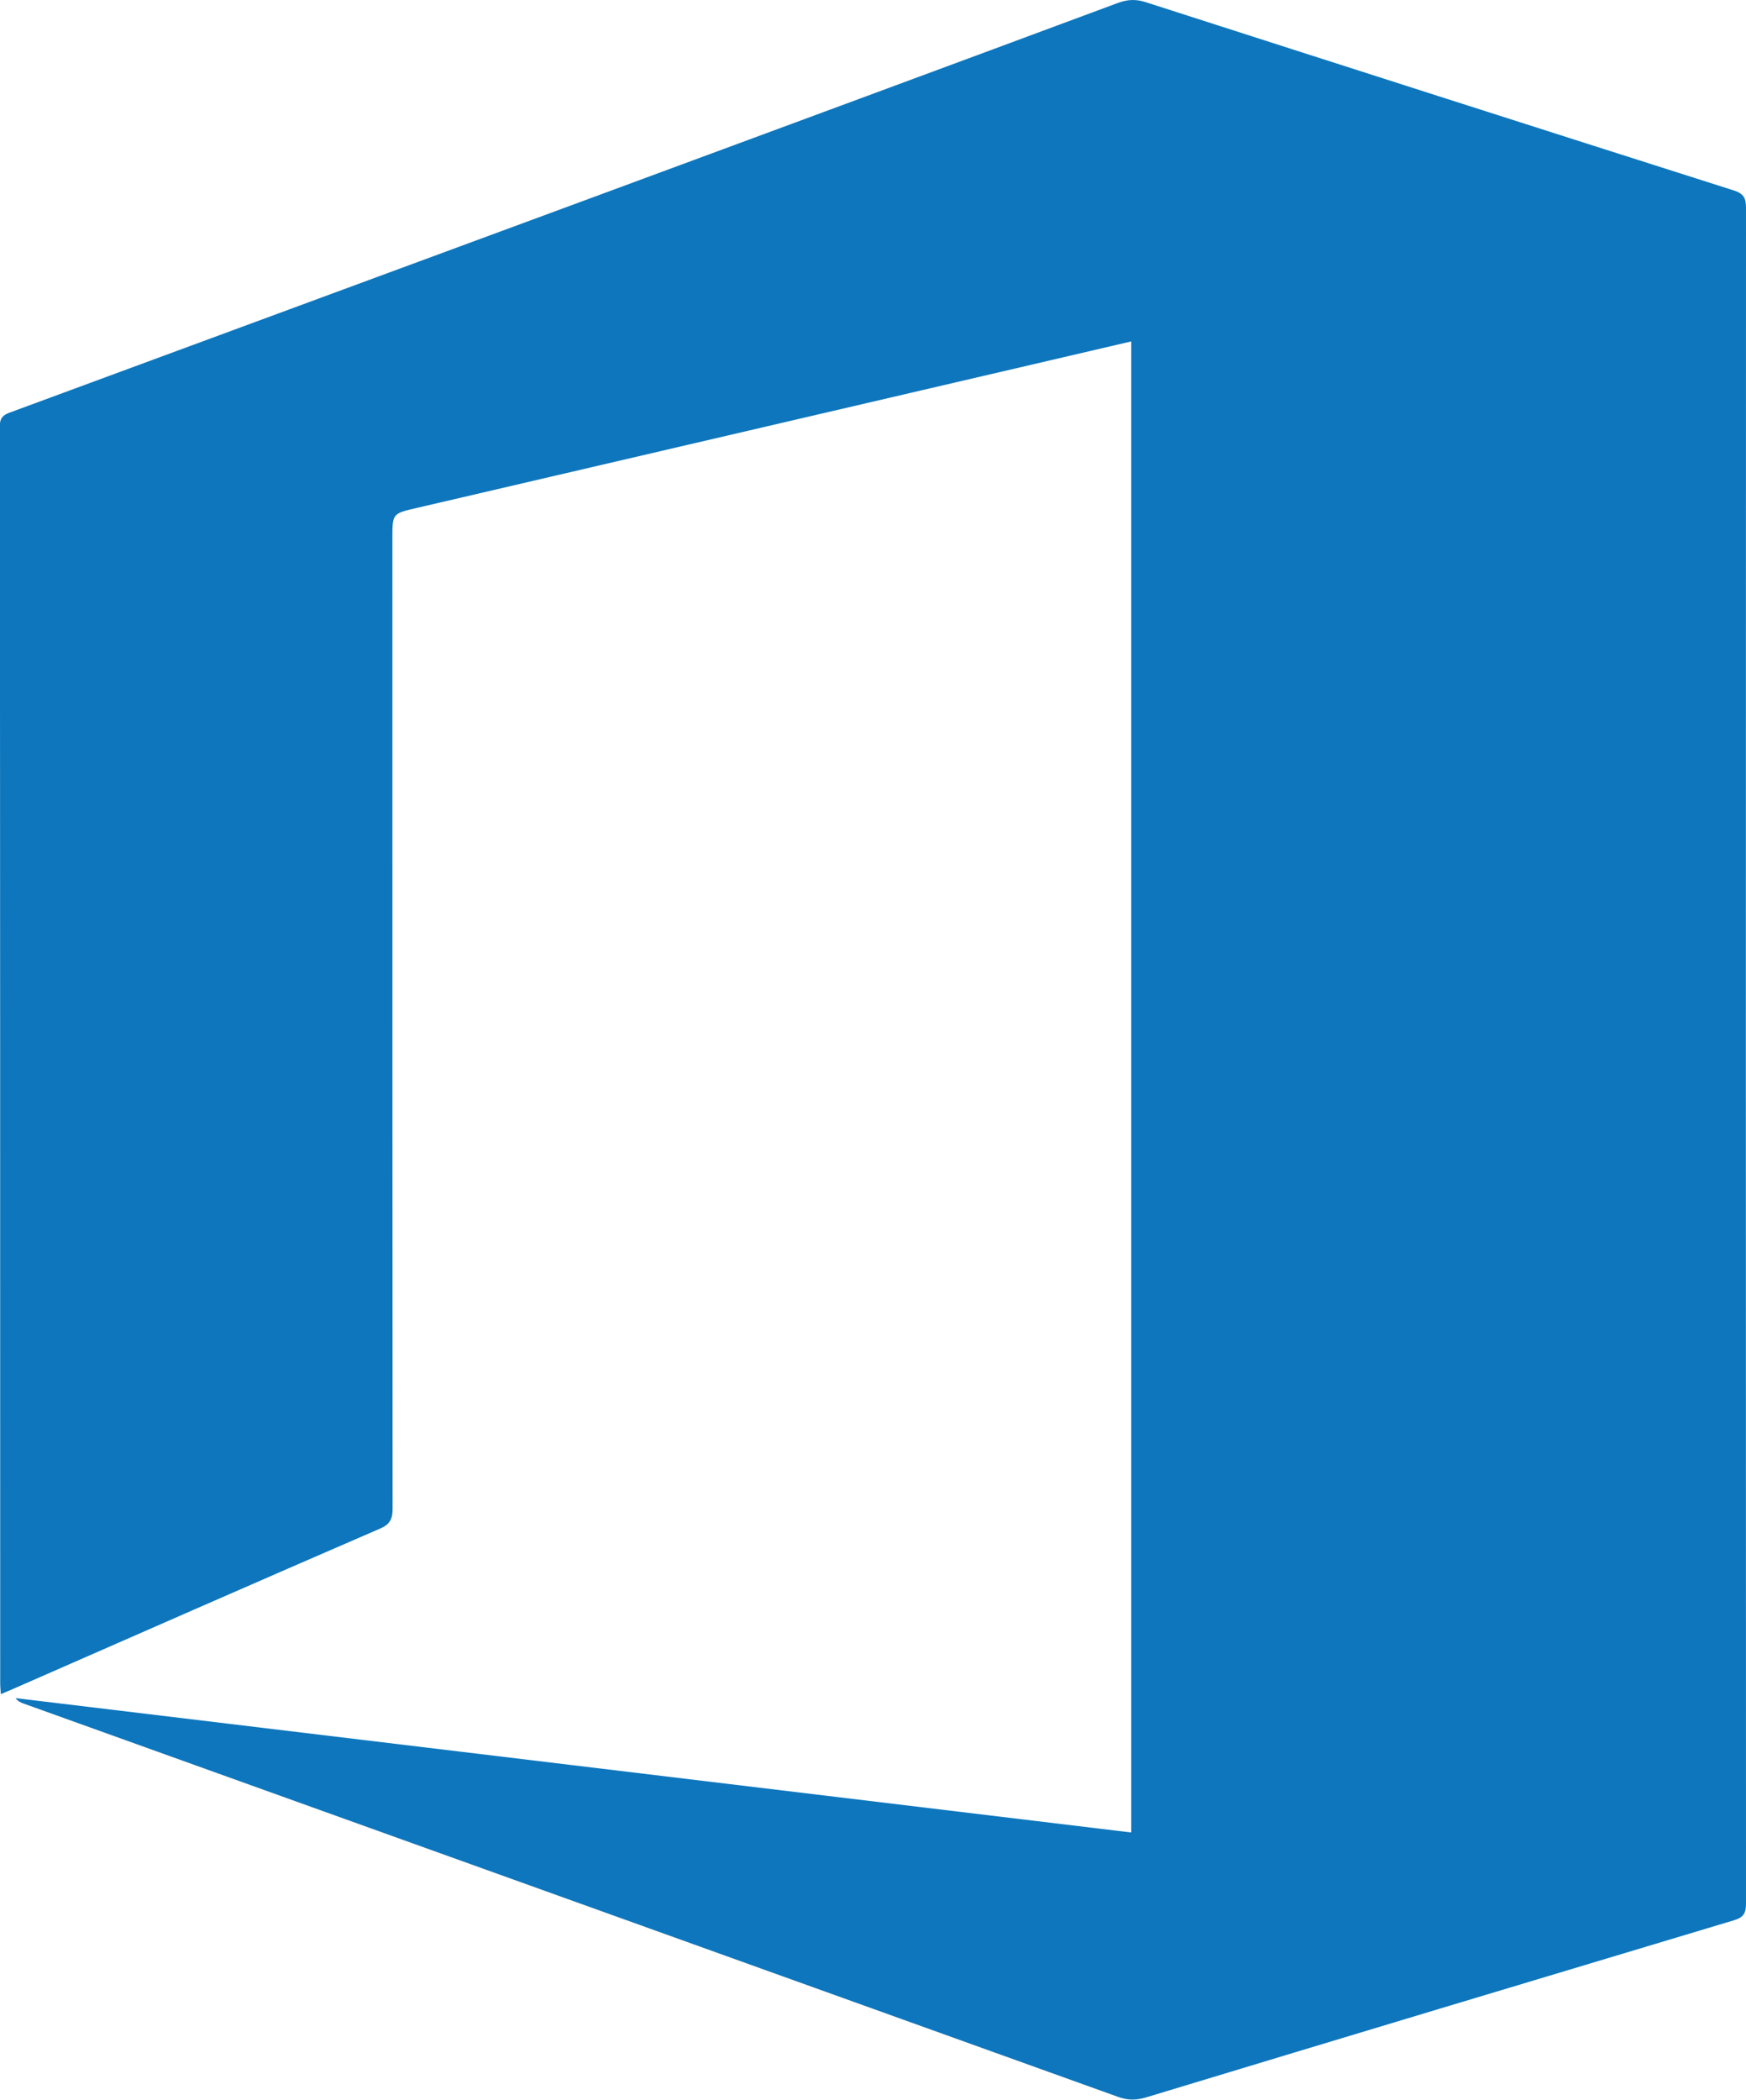 <?xml version="1.0" encoding="utf-8"?>
<!-- Generator: Adobe Illustrator 27.5.0, SVG Export Plug-In . SVG Version: 6.00 Build 0)  -->
<svg version="1.1" id="Layer_1" xmlns="http://www.w3.org/2000/svg" xmlns:xlink="http://www.w3.org/1999/xlink" x="0px" y="0px"
	 viewBox="0 0 841 1011.1" style="enable-background:new 0 0 841 1011.1;" xml:space="preserve">
<style type="text/css">
	.st0{fill:#0E76BC;}
</style>
<g>
	<path class="st0" d="M544.9,882.4c0-239.6,0-478.5,0-718c-12.8,3-25.3,5.9-37.7,8.8C405,197,302.9,220.8,200.7,244.6
		c-11.6,2.7-11.7,2.6-11.7,14.5c0,155.8,0,311.7,0.1,467.5c0,5-1.4,7.5-6.1,9.5c-59.4,25.7-118.6,51.7-177.9,77.7
		c-1.4,0.6-2.7,1.1-4.7,2c-0.1-1.9-0.3-3.5-0.3-5c0-201.8,0-403.7-0.2-605.5c0-4.9,2.5-5.8,5.8-7c94.4-34.8,188.8-69.7,283.2-104.5
		C372.2,63,455.4,32.3,538.5,1.4c4.4-1.6,8.3-1.9,12.9-0.5c94.5,30.4,189.1,60.7,283.7,90.8c4.7,1.5,5.9,3.6,5.9,8.3
		c-0.1,272.2-0.1,544.3,0,816.5c0,4.7-1.1,6.8-5.9,8.2c-94.4,28.3-188.8,56.7-283.2,85.3c-4.7,1.4-8.8,1.4-13.4-0.3
		C362.8,946.6,187.1,883.4,11.3,820.3c-1.4-0.5-2.7-1.1-3.8-2.6C186.4,839.2,365.4,860.8,544.9,882.4z"/>
</g>
</svg>
